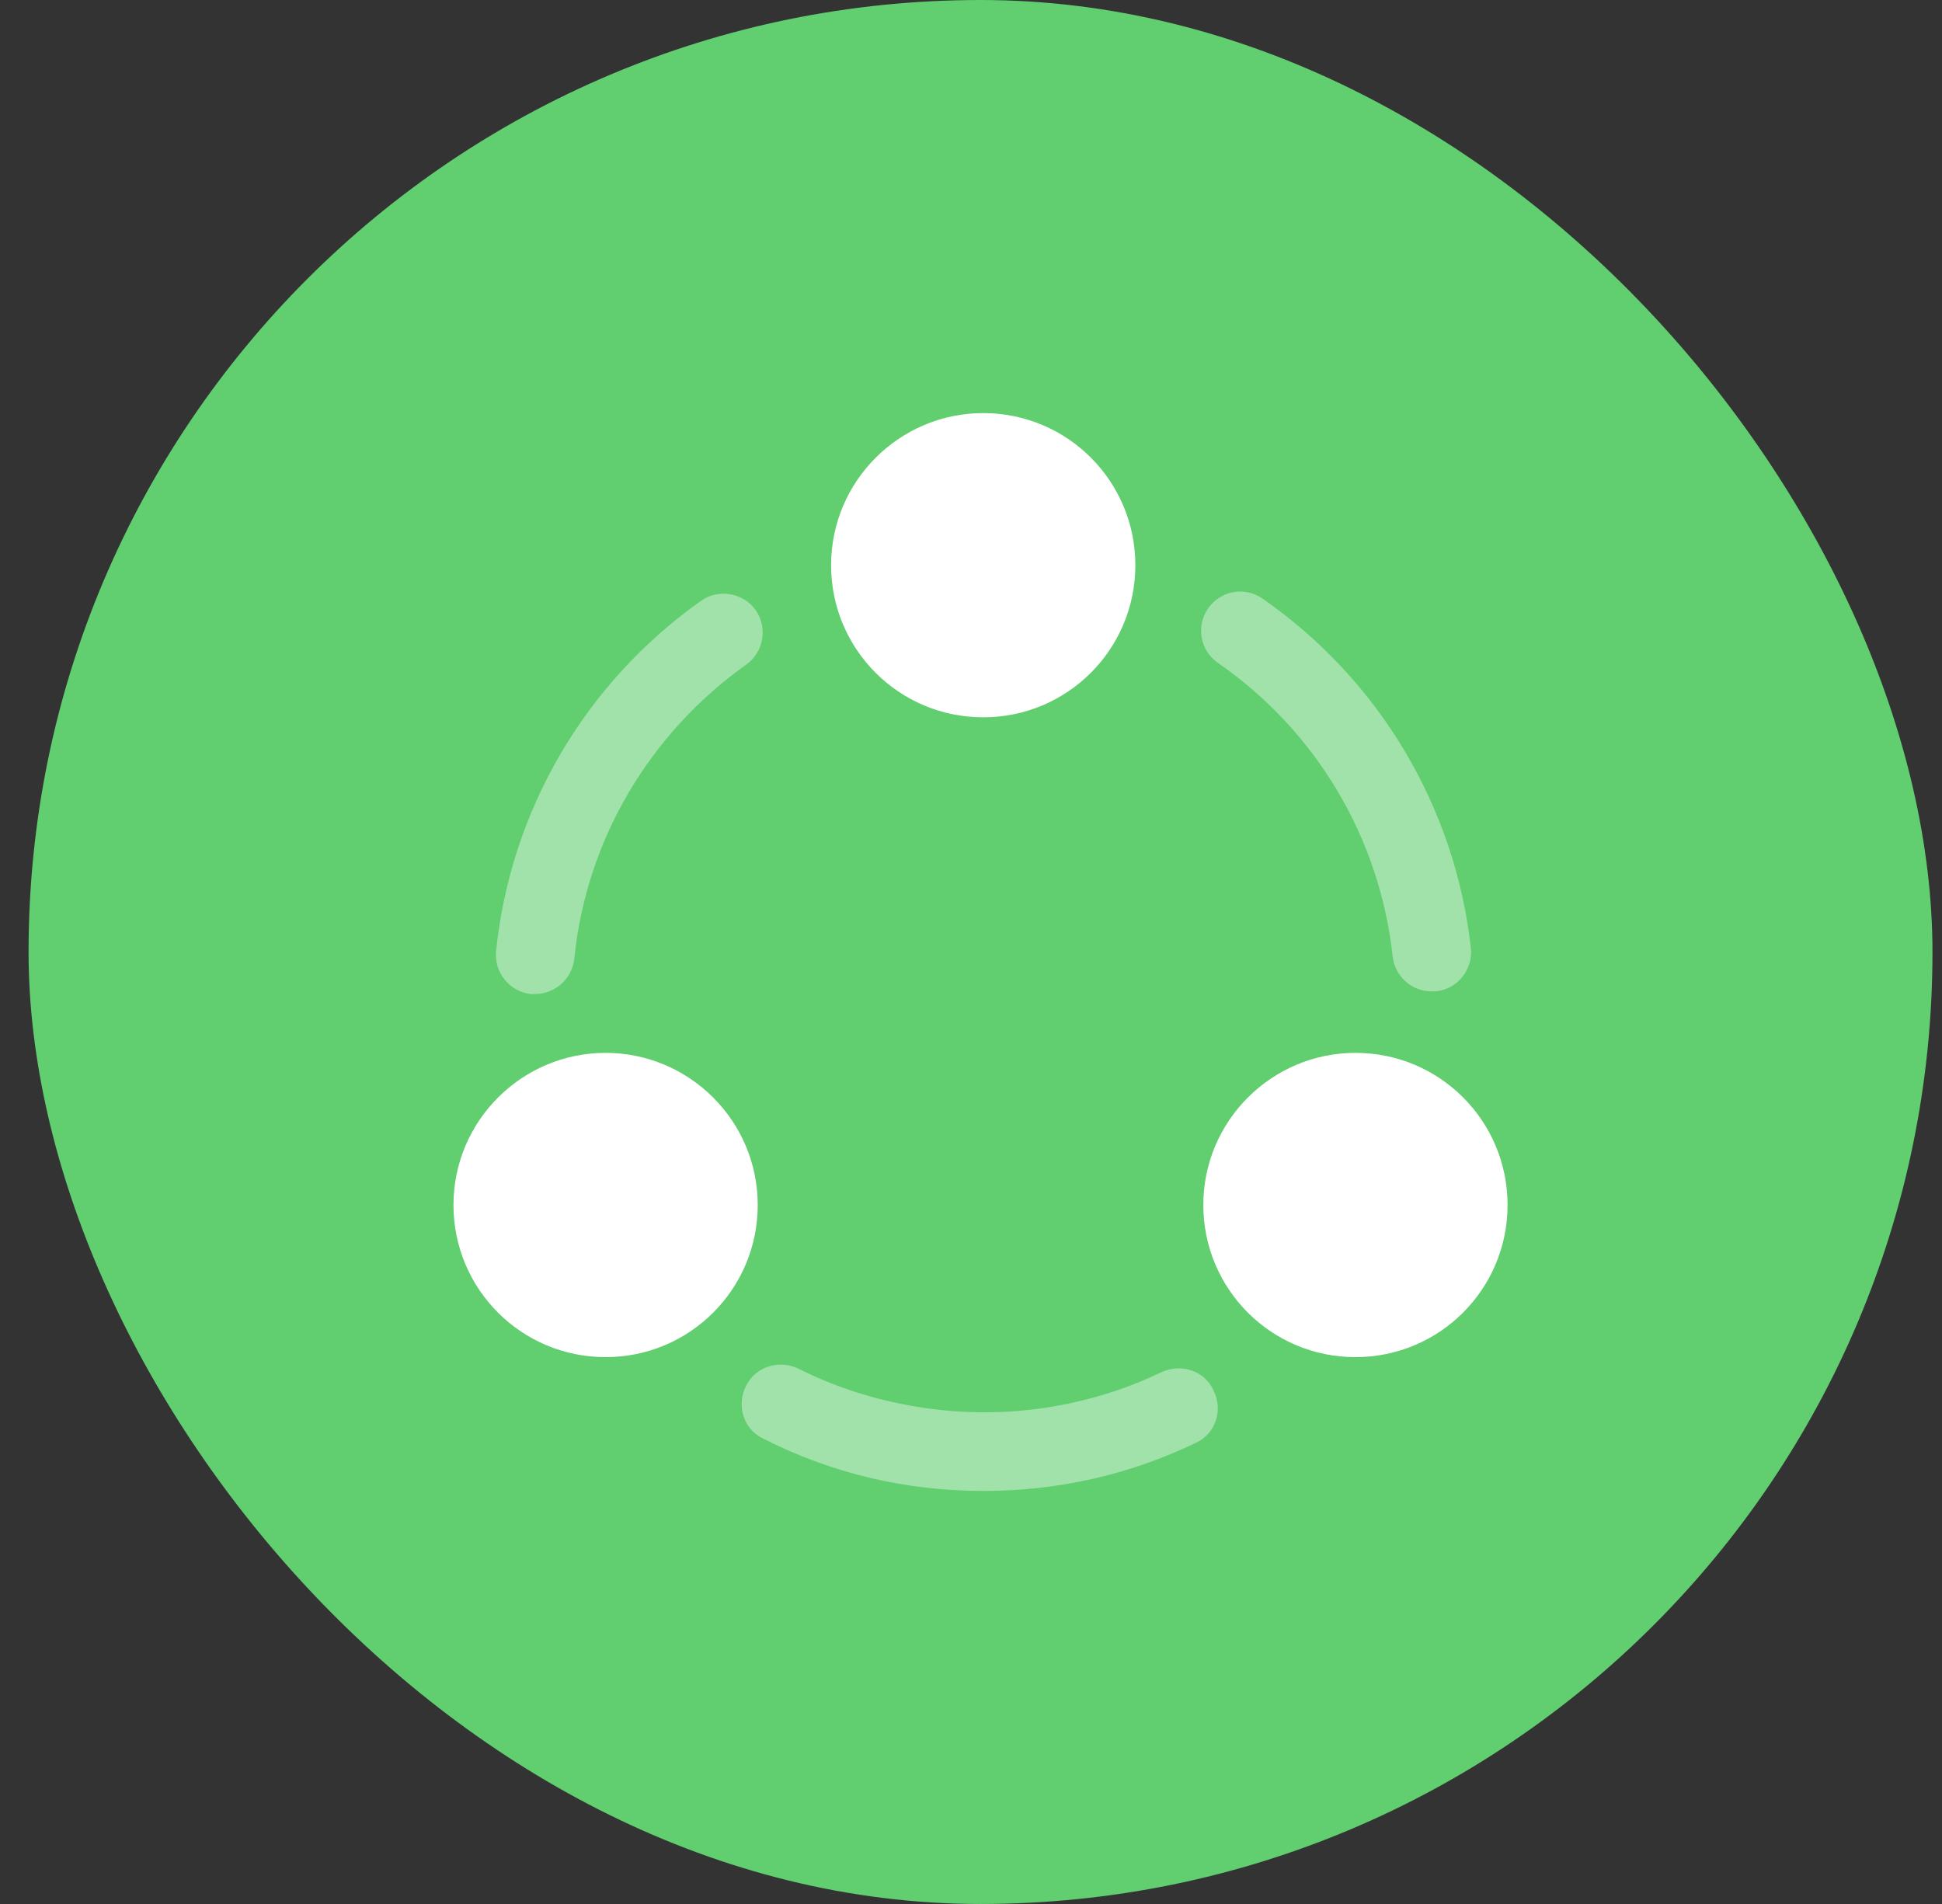 <svg xmlns="http://www.w3.org/2000/svg" width="51" height="50" viewBox="0 0 51 50" fill="none"><rect x="0" y="0" width="51" height="50" fill="#333333" stroke="none"/><rect x="0.75" width="50" height="50" rx="25" fill="#61ce70"></rect><path opacity="0.4" d="M37.593 26.034C37.069 26.034 36.63 25.637 36.573 25.113C36.233 21.997 34.562 19.192 31.983 17.407C31.516 17.081 31.402 16.443 31.728 15.976C32.054 15.508 32.692 15.395 33.159 15.721C36.233 17.86 38.217 21.203 38.628 24.901C38.684 25.468 38.273 25.977 37.707 26.034C37.664 26.034 37.636 26.034 37.593 26.034Z" fill="white"></path><path opacity="0.4" d="M14.048 26.105C14.02 26.105 13.978 26.105 13.949 26.105C13.383 26.048 12.972 25.538 13.028 24.972C13.411 21.274 15.366 17.931 18.412 15.777C18.865 15.452 19.517 15.565 19.843 16.018C20.168 16.486 20.055 17.123 19.602 17.449C17.052 19.262 15.394 22.067 15.083 25.17C15.026 25.708 14.573 26.105 14.048 26.105Z" fill="white"></path><path opacity="0.4" d="M31.402 37.892C29.66 38.727 27.79 39.153 25.835 39.153C23.795 39.153 21.854 38.699 20.041 37.778C19.531 37.538 19.332 36.914 19.587 36.404C19.828 35.894 20.452 35.696 20.962 35.937C21.854 36.39 22.803 36.702 23.767 36.886C25.07 37.141 26.402 37.155 27.705 36.928C28.668 36.758 29.617 36.461 30.496 36.036C31.02 35.795 31.643 35.993 31.87 36.517C32.125 37.028 31.927 37.651 31.402 37.892Z" fill="white"></path><path d="M25.821 10.848C23.625 10.848 21.826 12.633 21.826 14.842C21.826 17.052 23.611 18.837 25.821 18.837C28.031 18.837 29.816 17.052 29.816 14.842C29.816 12.633 28.031 10.848 25.821 10.848Z" fill="white"></path><path d="M15.904 27.649C13.708 27.649 11.909 29.434 11.909 31.644C11.909 33.854 13.694 35.639 15.904 35.639C18.114 35.639 19.899 33.854 19.899 31.644C19.899 29.434 18.1 27.649 15.904 27.649Z" fill="white"></path><path d="M35.596 27.649C33.4 27.649 31.601 29.434 31.601 31.644C31.601 33.854 33.386 35.639 35.596 35.639C37.806 35.639 39.591 33.854 39.591 31.644C39.591 29.434 37.806 27.649 35.596 27.649Z" fill="white"></path></svg>